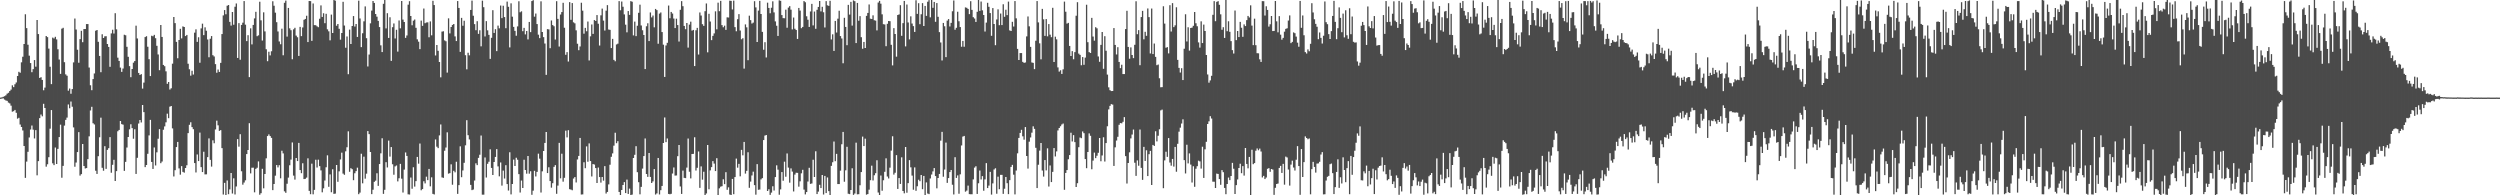 <?xml version="1.0" encoding="UTF-8"?>
<svg xmlns="http://www.w3.org/2000/svg" width="1920" height="150">
  <path d="M0 74.936h1v1.000H0zM1 74.734h1v1.000H1zM2 74.336h1v1.204H2zM3 73.874h1v2.621H3zM4 73.208h1v3.948H4zM5 71.935h1v5.548H5zM6 71.255h1v7.528H6zM7 69.923h1v9.485H7zM8 68.813h1v12.321H8zM9 65.540h1v20.208H9zM10 66.920h1v18.460H10zM11 64.691h1v19.734H11zM12 63.348h1v23.266H12zM13 58.367h1v32.774H13zM14 55.151h1v35.335H14zM15 55.845h1v39.783H15zM16 47.868h1v49.661H16zM17 43.595h1v56.578H17zM18 33.801h1v78.331H18zM19 10.947h1v125.669H19zM20 21.588h1v102.497H20zM21 34.341h1v82.229H21zM22 42.762h1v62.806H22zM23 48.413h1v51.044H23zM24 55.451h1v40.980H24zM25 53.103h1v46.489H25zM26 46.143h1v60.179H26zM27 51.205h1v48.746H27zM28 15.349h1v119.316H28zM29 26.184h1v97.556H29zM30 59.859h1v30.842H30zM31 59.276h1v28.666H31zM32 61.379h1v27.945H32zM33 69.344h1v10.359H33zM34 67.262h1v15.669H34zM35 27.651h1v100.362H35zM36 28.530h1v97.636H36zM37 37.315h1v83.427H37zM38 51.270h1v47.542H38zM39 64.597h1v19.924H39zM40 28.862h1v96.574H40zM41 29.544h1v97.260H41zM42 28.274h1v85.028H42zM43 30.260h1v95.670H43zM44 37.850h1v76.475H44zM45 45.715h1v59.558H45zM46 56.712h1v39.050H46zM47 22.034h1v114.468H47zM48 21.355h1v106.029H48zM49 47.752h1v48.727H49zM50 57.131h1v34.903H50zM51 58.152h1v32.156H51zM52 69.628h1v10.607H52zM53 67.980h1v15.145H53zM54 71.972h1v5.995H54zM55 68.397h1v13.591H55zM56 47.898h1v49.934H56zM57 14.216h1v113.834H57zM58 22.682h1v102.122H58zM59 38.189h1v78.602H59zM60 48.157h1v53.301H60zM61 30.029h1v104.823H61zM62 23.641h1v110.092H62zM63 32.391h1v78.178H63zM64 22.311h1v105.187H64zM65 22.284h1v107.075H65zM66 18.484h1v110.607H66zM67 18.489h1v103.701H67zM68 51.876h1v52.818H68zM69 65.467h1v19.355H69zM70 69.276h1v12.747H70zM71 60.718h1v33.960H71zM72 56.435h1v39.165H72zM73 23.589h1v107.510H73zM74 23.023h1v110.552H74zM75 32.114h1v87.855H75zM76 42.959h1v62.460H76zM77 55.431h1v34.937H77zM78 26.312h1v102.548H78zM79 29.182h1v101.930H79zM80 27.928h1v84.365H80zM81 27.784h1v101.898H81zM82 33.788h1v81.323H82zM83 36.051h1v77.764H83zM84 51.297h1v54.017H84zM85 25.635h1v107.018H85zM86 22.836h1v103.751H86zM87 25.756h1v96.951H87zM88 10.155h1v128.867H88zM89 22.543h1v108.890H89zM90 44.298h1v56.535H90zM91 46.802h1v52.994H91zM92 51.894h1v41.012H92zM93 55.179h1v40.169H93zM94 52.636h1v43.115H94zM95 26.651h1v104.592H95zM96 27.079h1v97.235H96zM97 35.960h1v77.347H97zM98 43.627h1v61.593H98zM99 50.800h1v48.510H99zM100 59.274h1v36.171H100zM101 52.988h1v45.427H101zM102 48.154h1v58.375H102zM103 46.893h1v52.403H103zM104 19.720h1v113.850H104zM105 29.526h1v91.655H105zM106 56.014h1v38.842H106zM107 57.589h1v34.575H107zM108 56.923h1v37.141H108zM109 68.049h1v12.616H109zM110 63.423h1v22.687H110zM111 28.455h1v99.913H111zM112 27.823h1v98.876H112zM113 35.875h1v82.243H113zM114 45.447h1v58.519H114zM115 58.401h1v33.680H115zM116 27.459h1v96.894H116zM117 27.859h1v101.900H117zM118 26.802h1v86.468H118zM119 29.352h1v97.714H119zM120 35.154h1v81.815H120zM121 41.837h1v64.722H121zM122 53.888h1v45.301H122zM123 19.221h1v106.127H123zM124 28.368h1v95.672H124zM125 49.857h1v49.762H125zM126 50.848h1v46.246H126zM127 54.808h1v39.167H127zM128 64.368h1v22.934H128zM129 62.961h1v27.803H129zM130 68.768h1v13.140H130zM131 67.793h1v13.593H131zM132 48.887h1v49.734H132zM133 13.039h1v122.488H133zM134 17.789h1v112.930H134zM135 32.176h1v80.776H135zM136 44.769h1v64.223H136zM137 30.730h1v98.602H137zM138 22.112h1v112.037H138zM139 29.466h1v98.100H139zM140 20.267h1v111.737H140zM141 20.721h1v111.881H141zM142 27.692h1v101.325H142zM143 26.809h1v100.126H143zM144 48.958h1v53.266H144zM145 53.174h1v42.655H145zM146 58.090h1v35.795H146zM147 54.325h1v43.328H147zM148 57.253h1v41.957H148zM149 25.081h1v100.169H149zM150 22.531h1v109.934H150zM151 32.142h1v86.498H151zM152 28.606h1v95.113H152zM153 48.205h1v53.637H153zM154 21.803h1v106.539H154zM155 18.196h1v113.928H155zM156 26.969h1v89.563H156zM157 21.009h1v112.932H157zM158 23.611h1v110.275H158zM159 30.327h1v90.366H159zM160 43.980h1v62.307H160zM161 29.757h1v93.001H161zM162 27.690h1v100.266H162zM163 42.400h1v65.395H163zM164 43.369h1v66.665H164zM165 49.276h1v50.153H165zM166 55.861h1v36.828H166zM167 53.396h1v42.847H167zM168 55.238h1v45.262H168zM169 48.292h1v51.648H169zM170 26.186h1v87.581H170zM171 11.803h1v137.579H171zM172 7.745h1v132.694H172zM173 10.936h1v139.064H173zM174 4.385h1v134.230H174zM175 3.845h1v145.276H175zM176 16.814h1v128.622H176zM177 19.666h1v113.177H177zM178 9.196h1v139.451H178zM179 18.972h1v118.006H179zM180 5.177h1v144.170H180zM181 2.680h1v140.524H181zM182 44.490h1v62.348H182zM183 17.743h1v94.875H183zM184 45.859h1v57.221H184zM185 19.144h1v112.390H185zM186 17.402h1v124.434H186zM187 0.826h1v139.338H187zM188 18.965h1v119.538H188zM189 31.604h1v86.715H189zM190 27.013h1v88.187H190zM191 59.251h1v35.367H191zM192 21.762h1v111.419H192zM193 34.092h1v94.711H193zM194 19.146h1v109.647H194zM195 14.140h1v133.585H195zM196 9.075h1v120.629H196zM197 27.793h1v101.019H197zM198 27.111h1v96.853H198zM199 1.355h1v148.224H199zM200 15.607h1v132.783H200zM201 31.116h1v98.508H201zM202 9.457h1v135.164H202zM203 24.106h1v109.529H203zM204 37.855h1v83.765H204zM205 47.010h1v57.482H205zM206 39.725h1v63.509H206zM207 42.570h1v61.918H207zM208 39.347h1v66.516H208zM209 0.991h1v145.047H209zM210 4.397h1v136.901H210zM211 9.741h1v125.180H211zM212 17.049h1v109.730H212zM213 24.145h1v104.399H213zM214 31.826h1v95.058H214zM215 34.000h1v102.941H215zM216 22.012h1v93.774H216zM217 42.442h1v75.358H217zM218 2.138h1v144.793H218zM219 0.478h1v147.604H219zM220 28.125h1v113.003H220zM221 6.111h1v130.281H221zM222 21.735h1v105.173H222zM223 23.172h1v99.414H223zM224 45.529h1v63.861H224zM225 22.520h1v112.337H225zM226 21.348h1v116.608H226zM227 27.319h1v94.026H227zM228 28.613h1v95.093H228zM229 42.947h1v66.800H229zM230 20.634h1v109.973H230zM231 27.729h1v105.265H231zM232 21.085h1v104.310H232zM233 15.211h1v122.312H233zM234 14.541h1v122.756H234zM235 12.074h1v124.319H235zM236 32.320h1v89.295H236zM237 0.748h1v145.830H237zM238 0.867h1v148.295H238zM239 31.366h1v94.354H239zM240 2.657h1v146.576H240zM241 19.320h1v126.485H241zM242 19.329h1v103.362H242zM243 20.231h1v108.428H243zM244 20.911h1v101.735H244zM245 14.383h1v113.207H245zM246 4.129h1v126.754H246zM247 13.003h1v134.724H247zM248 10.172h1v134.463H248zM249 17.818h1v120.829H249zM250 10.583h1v117.862H250zM251 22.549h1v96.766H251zM252 24.074h1v119.405H252zM253 30.968h1v102.983H253zM254 11.199h1v136.455H254zM255 25.333h1v104.685H255zM256 0.000h1v148.913H256zM257 0.520h1v148.144H257zM258 19.739h1v106.974H258zM259 18.436h1v121.197H259zM260 22.126h1v109.439H260zM261 30.453h1v91.991H261zM262 25.328h1v91.909H262zM263 1.405h1v131.929H263zM264 19.592h1v114.637H264zM265 36.674h1v79.531H265zM266 28.004h1v85.081H266zM267 56.964h1v43.914H267zM268 22.735h1v109.183H268zM269 33.810h1v95.347H269zM270 19.952h1v109.977H270zM271 12.360h1v126.033H271zM272 20.400h1v112.657H272zM273 18.425h1v113.010H273zM274 28.374h1v100.417H274zM275 0.517h1v148.624H275zM276 14.188h1v133.710H276zM277 36.177h1v81.898H277zM278 25.532h1v115.251H278zM279 16.360h1v103.982H279zM280 4.903h1v132.307H280zM281 29.324h1v104.038H281zM282 51.052h1v49.622H282zM283 41.865h1v61.167H283zM284 17.903h1v98.842H284zM285 8.121h1v140.989H285zM286 0.751h1v144.958H286zM287 2.241h1v137.381H287zM288 10.764h1v127.981H288zM289 12.804h1v120.277H289zM290 16.015h1v126.736H290zM291 20.803h1v105.175H291zM292 34.808h1v82.934H292zM293 40.011h1v66.162H293zM294 2.918h1v145.985H294zM295 0.000h1v145.772H295zM296 21.790h1v102.779H296zM297 10.153h1v118.437H297zM298 29.134h1v78.828H298zM299 13.282h1v106.969H299zM300 46.724h1v66.230H300zM301 20.897h1v105.283H301zM302 18.004h1v116.203H302zM303 29.530h1v98.251H303zM304 22.890h1v104.166H304zM305 39.631h1v99.703H305zM306 15.726h1v121.183H306zM307 21.780h1v104.074H307zM308 0.758h1v136.457H308zM309 15.054h1v132.825H309zM310 16.887h1v113.358H310zM311 29.070h1v88.029H311zM312 27.219h1v92.550H312zM313 3.580h1v145.654H313zM314 0.902h1v148.476H314zM315 12.280h1v124.074H315zM316 19.384h1v125.548H316zM317 15.850h1v112.607H317zM318 14.976h1v128.334H318zM319 21.368h1v117.743H319zM320 30.231h1v90.307H320zM321 31.989h1v93.694H321zM322 37.756h1v72.463H322zM323 15.836h1v130.266H323zM324 19.846h1v125.345H324zM325 6.555h1v132.641H325zM326 17.841h1v123.026H326zM327 17.228h1v118.448H327zM328 17.157h1v121.177H328zM329 28.631h1v101.085H329zM330 16.436h1v126.681H330zM331 27.155h1v109.039H331zM332 0.639h1v148.240H332zM333 3.875h1v145.489H333zM334 42.609h1v64.511H334zM335 34.584h1v78.073H335zM336 39.011h1v74.765H336zM337 47.617h1v56.384H337zM338 59.397h1v36.189H338zM339 24.275h1v111.948H339zM340 24.007h1v112.571H340zM341 31.027h1v84.726H341zM342 31.716h1v81.582H342zM343 55.737h1v45.880H343zM344 14.079h1v119.300H344zM345 25.658h1v107.331H345zM346 20.748h1v105.445H346zM347 19.151h1v122.722H347zM348 18.411h1v112.776H348zM349 27.976h1v104.392H349zM350 31.528h1v92.683H350zM351 0.822h1v148.080H351zM352 6.104h1v136.065H352zM353 39.812h1v72.593H353zM354 13.717h1v122.371H354zM355 19.741h1v111.154H355zM356 15.907h1v109.107H356zM357 42.387h1v69.242H357zM358 53.268h1v39.066H358zM359 40.505h1v63.342H359zM360 42.513h1v64.580H360zM361 7.649h1v134.351H361zM362 0.453h1v145.550H362zM363 12.062h1v133.479H363zM364 18.551h1v120.078H364zM365 23.213h1v102.248H365zM366 16.299h1v110.506H366zM367 25.994h1v95.246H367zM368 23.220h1v95.596H368zM369 35.593h1v68.505H369zM370 0.520h1v148.970H370zM371 5.509h1v144.019H371zM372 28.024h1v92.891H372zM373 16.246h1v120.078H373zM374 23.302h1v102.497H374zM375 26.756h1v97.462H375zM376 45.229h1v69.439H376zM377 29.008h1v99.961H377zM378 7.809h1v126.599H378zM379 25.278h1v99.144H379zM380 22.414h1v98.102H380zM381 39.269h1v75.280H381zM382 19.654h1v108.128H382zM383 21.771h1v113.662H383zM384 4.243h1v120.551H384zM385 13.907h1v128.613H385zM386 4.383h1v126.637H386zM387 13.087h1v124.017H387zM388 21.643h1v105.221H388zM389 1.206h1v140.165H389zM390 5.235h1v141.103H390zM391 36.413h1v80.506H391zM392 2.577h1v146.716H392zM393 12.804h1v128.494H393zM394 20.615h1v101.971H394zM395 23.698h1v103.811H395zM396 27.452h1v93.683H396zM397 20.272h1v102.410H397zM398 0.977h1v132.735H398zM399 9.416h1v138.428H399zM400 8.686h1v129.963H400zM401 23.975h1v120.405H401zM402 21.387h1v101.279H402zM403 26.402h1v104.182H403zM404 23.801h1v109.554H404zM405 30.260h1v89.533H405zM406 16.843h1v116.548H406zM407 24.667h1v106.876H407zM408 0.808h1v148.778H408zM409 0.156h1v146.297H409zM410 12.799h1v118.361H410zM411 10.396h1v125.143H411zM412 18.464h1v113.527H412zM413 26.626h1v91.387H413zM414 29.281h1v92.552H414zM415 1.005h1v146.848H415zM416 24.586h1v106.995H416zM417 28.521h1v87.459H417zM418 33.430h1v76.358H418zM419 57.477h1v43.893H419zM420 22.380h1v110.529H420zM421 22.572h1v105.892H421zM422 37.015h1v102.033H422zM423 15.706h1v128.412H423zM424 19.254h1v121.440H424zM425 20.174h1v108.000H425zM426 30.377h1v96.452H426zM427 0.916h1v147.899H427zM428 14.500h1v128.055H428zM429 35.726h1v74.012H429zM430 11.185h1v125.798H430zM431 9.281h1v108.761H431zM432 2.172h1v137.349H432zM433 21.279h1v115.262H433zM434 42.071h1v58.260H434zM435 40.038h1v65.495H435zM436 47.273h1v52.740H436zM437 1.630h1v143.676H437zM438 15.200h1v130.412H438zM439 2.357h1v143.772H439zM440 17.157h1v119.961H440zM441 17.908h1v118.082H441zM442 23.289h1v116.869H442zM443 33.598h1v88.851H443zM444 38.557h1v81.190H444zM445 35.692h1v70.222H445zM446 2.110h1v147.274H446zM447 8.176h1v141.108H447zM448 25.877h1v98.734H448zM449 21.398h1v107.780H449zM450 24.033h1v88.414H450zM451 16.534h1v107.693H451zM452 46.442h1v63.681H452zM453 27.919h1v95.793H453zM454 18.805h1v116.711H454zM455 25.987h1v100.016H455zM456 15.420h1v110.950H456zM457 16.102h1v112.953H457zM458 11.579h1v128.981H458zM459 18.237h1v110.446H459zM460 34.950h1v101.026H460zM461 11.783h1v128.453H461zM462 6.631h1v129.313H462zM463 15.820h1v122.930H463zM464 23.465h1v104.129H464zM465 8.201h1v140.453H465zM466 3.960h1v143.465H466zM467 22.664h1v118.936H467zM468 22.945h1v103.548H468zM469 36.907h1v83.509H469zM470 29.855h1v87.954H470zM471 45.971h1v65.876H471zM472 47.038h1v54.921H472zM473 34.124h1v75.875H473zM474 33.533h1v74.900H474zM475 0.851h1v146.564H475zM476 7.903h1v141.840H476zM477 1.181h1v144.724H477zM478 5.173h1v136.892H478zM479 11.041h1v128.856H479zM480 18.963h1v129.307H480zM481 24.827h1v113.090H481zM482 8.517h1v140.412H482zM483 11.421h1v133.413H483zM484 0.886h1v149.000H484zM485 1.348h1v148.128H485zM486 27.205h1v94.129H486zM487 16.589h1v102.293H487zM488 27.770h1v84.504H488zM489 19.762h1v112.486H489zM490 9.842h1v130.089H490zM491 3.568h1v145.686H491zM492 19.533h1v123.971H492zM493 23.261h1v106.239H493zM494 26.894h1v92.989H494zM495 53.036h1v53.287H495zM496 20.178h1v113.477H496zM497 17.873h1v117.947H497zM498 31.558h1v85.949H498zM499 9.570h1v126.326H499zM500 13.342h1v127.210H500zM501 11.911h1v127.402H501zM502 20.995h1v108.867H502zM503 6.841h1v142.577H503zM504 7.796h1v140.710H504zM505 33.593h1v87.725H505zM506 10.451h1v138.883H506zM507 9.583h1v136.505H507zM508 24.616h1v118.183H508zM509 34.328h1v75.482H509zM510 59.061h1v31.135H510zM511 34.902h1v74.237H511zM512 32.874h1v73.490H512zM513 4.269h1v144.692H513zM514 14.035h1v135.146H514zM515 9.158h1v139.703H515zM516 10.391h1v122.893H516zM517 14.227h1v114.388H517zM518 21.579h1v113.262H518zM519 14.358h1v120.378H519zM520 19.272h1v100.696H520zM521 31.906h1v79.464H521zM522 7.514h1v135.706H522zM523 0.893h1v148.059H523zM524 4.765h1v126.248H524zM525 19.908h1v116.713H525zM526 22.435h1v114.347H526zM527 17.681h1v111.016H527zM528 36.541h1v69.872H528zM529 18.917h1v112.992H529zM530 16.656h1v120.330H530zM531 23.518h1v94.747H531zM532 23.009h1v95.143H532zM533 50.734h1v54.688H533zM534 23.245h1v107.739H534zM535 21.398h1v107.475H535zM536 41.874h1v74.429H536zM537 9.590h1v134.667H537zM538 11.927h1v115.843H538zM539 18.576h1v119.389H539zM540 19.851h1v112.051H540zM541 8.617h1v141.367H541zM542 2.669h1v145.912H542zM543 40.182h1v71.167H543zM544 10.606h1v134.736H544zM545 16.539h1v114.303H545zM546 30.833h1v97.546H546zM547 27.553h1v96.182H547zM548 25.632h1v99.989H548zM549 8.691h1v122.698H549zM550 22.536h1v98.984H550zM551 2.065h1v147.890H551zM552 8.611h1v136.036H552zM553 0.641h1v142.744H553zM554 19.306h1v123.697H554zM555 20.945h1v116.720H555zM556 19.723h1v121.687H556zM557 22.913h1v109.350H557zM558 13.328h1v132.424H558zM559 13.488h1v130.364H559zM560 0.524h1v148.888H560zM561 0.661h1v149.339H561zM562 7.265h1v130.135H562zM563 0.449h1v148.711H563zM564 20.840h1v115.168H564zM565 23.987h1v97.800H565zM566 14.763h1v113.989H566zM567 10.876h1v114.971H567zM568 23.426h1v111.998H568zM569 30.151h1v84.930H569zM570 29.350h1v89.943H570zM571 52.670h1v56.322H571zM572 18.755h1v114.587H572zM573 20.975h1v110.240H573zM574 46.234h1v70.723H574zM575 12.035h1v132.186H575zM576 15.461h1v124.019H576zM577 18.100h1v116.667H577zM578 17.358h1v114.495H578zM579 0.909h1v141.268H579zM580 5.697h1v143.832H580zM581 32.279h1v93.797H581zM582 8.125h1v137.631H582zM583 0.675h1v144.875H583zM584 10.757h1v127.015H584zM585 24.477h1v112.328H585zM586 38.207h1v69.345H586zM587 32.414h1v71.726H587zM588 44.110h1v59.558H588zM589 2.062h1v144.607H589zM590 6.102h1v139.240H590zM591 10.194h1v139.474H591zM592 5.951h1v141.959H592zM593 1.009h1v142.055H593zM594 9.533h1v136.812H594zM595 16.454h1v119.556H595zM596 19.766h1v107.219H596zM597 27.576h1v102.722H597zM598 0.254h1v149.288H598zM599 0.602h1v144.850H599zM600 11.556h1v120.602H600zM601 13.948h1v124.873H601zM602 14.030h1v110.117H602zM603 7.450h1v128.270H603zM604 21.281h1v96.601H604zM605 5.830h1v122.886H605zM606 4.690h1v135.585H606zM607 7.404h1v121.922H607zM608 22.581h1v109.220H608zM609 13.456h1v133.614H609zM610 22.050h1v112.021H610zM611 23.019h1v109.634H611zM612 29.915h1v102.868H612zM613 6.093h1v137.267H613zM614 8.141h1v131.142H614zM615 21.666h1v111.472H615zM616 20.709h1v109.718H616zM617 0.833h1v144.788H617zM618 1.719h1v147.599H618zM619 12.479h1v135.040H619zM620 15.134h1v124.266H620zM621 20.670h1v108.206H621zM622 8.789h1v132.442H622zM623 2.948h1v137.949H623zM624 19.514h1v103.142H624zM625 8.858h1v127.095H625zM626 22.142h1v94.035H626zM627 7.503h1v141.524H627zM628 5.310h1v141.840H628zM629 0.762h1v141.169H629zM630 8.768h1v135.672H630zM631 5.235h1v129.167H631zM632 9.425h1v139.959H632zM633 21.071h1v114.049H633zM634 0.861h1v147.391H634zM635 4.095h1v132.181H635zM636 4.495h1v142.291H636zM637 0.600h1v149.178H637zM638 30.302h1v97.061H638zM639 26.390h1v98.242H639zM640 39.093h1v69.620H640zM641 16.056h1v107.754H641zM642 24.976h1v93.195H642zM643 14.330h1v127.015H643zM644 8.231h1v133.124H644zM645 27.711h1v103.365H645zM646 29.553h1v81.268H646zM647 48.576h1v52.751H647zM648 13.648h1v125.919H648zM649 20.695h1v110.117H649zM650 34.689h1v78.070H650zM651 3.717h1v145.077H651zM652 11.195h1v137.883H652zM653 1.449h1v144.456H653zM654 19.677h1v109.540H654zM655 0.325h1v149.323H655zM656 0.943h1v147.688H656zM657 33.089h1v76.466H657zM658 2.252h1v146.972H658zM659 15.923h1v133.221H659zM660 12.396h1v129.913H660zM661 28.594h1v103.564H661zM662 37.418h1v67.512H662zM663 32.190h1v79.998H663zM664 36.857h1v69.627H664zM665 12.167h1v137.338H665zM666 9.940h1v139.126H666zM667 3.417h1v142.234H667zM668 14.333h1v124.035H668zM669 14.580h1v112.653H669zM670 11.753h1v126.853H670zM671 15.557h1v119.030H671zM672 15.825h1v117.194H672zM673 23.367h1v99.739H673zM674 1.932h1v145.958H674zM675 0.645h1v149.355H675zM676 2.834h1v131.987H676zM677 11.016h1v135.489H677zM678 18.583h1v119.863H678zM679 18.768h1v113.175H679zM680 35.504h1v86.079H680zM681 18.265h1v117.331H681zM682 16.141h1v120.902H682zM683 16.303h1v112.449H683zM684 34.387h1v81.289H684zM685 50.235h1v54.431H685zM686 21.618h1v112.456H686zM687 26.125h1v106.549H687zM688 43.545h1v75.585H688zM689 11.538h1v133.584H689zM690 11.069h1v125.695H690zM691 3.976h1v137.308H691zM692 27.505h1v93.317H692zM693 17.784h1v128.915H693zM694 0.696h1v147.766H694zM695 35.625h1v77.249H695zM696 3.458h1v144.573H696zM697 17.233h1v123.429H697zM698 30.281h1v92.721H698zM699 12.554h1v115.971H699zM700 18.070h1v116.809H700zM701 20.052h1v125.679H701zM702 24.504h1v104.035H702zM703 0.208h1v146.303H703zM704 10.643h1v132.396H704zM705 2.447h1v135.605H705zM706 18.569h1v120.614H706zM707 10.975h1v123.431H707zM708 2.412h1v142.911H708zM709 19.972h1v115.125H709zM710 4.573h1v145.427H710zM711 12.167h1v127.933H711zM712 1.318h1v147.320H712zM713 0.121h1v148.977H713zM714 13.332h1v123.715H714zM715 0.016h1v134.003H715zM716 5.974h1v125.646H716zM717 1.506h1v127.585H717zM718 16.745h1v118.471H718zM719 2.371h1v142.275H719zM720 12.920h1v123.797H720zM721 24.660h1v108.938H721zM722 32.604h1v75.418H722zM723 46.436h1v54.855H723zM724 17.617h1v118.114H724zM725 20.155h1v110.055H725zM726 43.893h1v65.624H726zM727 15.841h1v124.592H727zM728 14.626h1v122.149H728zM729 20.322h1v111.817H729zM730 17.564h1v113.014H730zM731 8.675h1v133.193H731zM732 0.355h1v149.020H732zM733 22.842h1v97.874H733zM734 21.366h1v115.281H734zM735 8.990h1v125.733H735zM736 16.354h1v132.440H736zM737 20.812h1v113.081H737zM738 35.902h1v75.807H738zM739 31.432h1v73.456H739zM740 35.909h1v68.473H740zM741 5.683h1v141.495H741zM742 6.006h1v140.357H742zM743 6.848h1v135.683H743zM744 10.858h1v138.261H744zM745 0.929h1v148.260H745zM746 7.565h1v141.650H746zM747 13.193h1v124.607H747zM748 14.216h1v114.486H748zM749 16.834h1v110.842H749zM750 9.073h1v139.883H750zM751 0.000h1v140.739H751zM752 8.366h1v122.584H752zM753 1.183h1v136.631H753zM754 7.942h1v127.310H754zM755 11.531h1v134.935H755zM756 24.218h1v113.564H756zM757 17.377h1v107.931H757zM758 2.156h1v142.268H758zM759 5.235h1v137.313H759zM760 10.052h1v121.934H760zM761 27.514h1v121.930H761zM762 6.214h1v134.639H762zM763 18.427h1v111.710H763zM764 34.698h1v94.550H764zM765 14.953h1v133.848H765zM766 7.191h1v128.508H766zM767 19.375h1v125.924H767zM768 10.400h1v123.912H768zM769 19.233h1v115.058H769zM770 3.264h1v145.640H770zM771 12.920h1v132.010H771zM772 7.478h1v128.437H772zM773 11.623h1v129.050H773zM774 1.227h1v147.862H774zM775 23.328h1v115.008H775zM776 23.806h1v104.385H776zM777 16.731h1v109.885H777zM778 20.380h1v113.784H778zM779 0.826h1v148.469H779zM780 14.060h1v116.885H780zM781 37.509h1v80.227H781zM782 46.090h1v59.856H782zM783 40.732h1v61.373H783zM784 40.732h1v58.963H784zM785 47.495h1v57.201H785zM786 48.264h1v58.977H786zM787 47.969h1v49.593H787zM788 27.974h1v91.817H788zM789 12.666h1v116.798H789zM790 20.224h1v88.597H790zM791 36.019h1v69.572H791zM792 47.953h1v53.937H792zM793 48.273h1v48.734H793zM794 53.119h1v45.857H794zM795 31.279h1v82.238H795zM796 0.822h1v143.589H796zM797 17.212h1v109.322H797zM798 33.282h1v82.360H798zM799 45.568h1v64.248H799zM800 6.834h1v124.117H800zM801 14.832h1v120.801H801zM802 27.571h1v95.372H802zM803 14.621h1v116.246H803zM804 27.903h1v86.022H804zM805 18.482h1v124.788H805zM806 26.621h1v100.465H806zM807 28.594h1v111.239H807zM808 5.976h1v126.008H808zM809 47.610h1v66.127H809zM810 28.157h1v92.021H810zM811 30.226h1v86.059H811zM812 51.752h1v48.464H812zM813 55.003h1v43.291H813zM814 53.963h1v43.001H814zM815 56.797h1v38.803H815zM816 53.231h1v41.625H816zM817 1.234h1v144.511H817zM818 9.029h1v123.763H818zM819 18.107h1v112.502H819zM820 17.585h1v104.717H820zM821 35.271h1v83.795H821zM822 42.991h1v58.965H822zM823 39.290h1v69.375H823zM824 45.531h1v58.231H824zM825 40.018h1v69.151H825zM826 12.078h1v131.563H826zM827 1.671h1v139.007H827zM828 41.162h1v71.888H828zM829 42.146h1v63.468H829zM830 50.100h1v56.022H830zM831 43.835h1v57.114H831zM832 49.789h1v52.513H832zM833 44.231h1v77.947H833zM834 3.614h1v125.585H834zM835 32.396h1v84.351H835zM836 40.034h1v62.435H836zM837 40.686h1v63.596H837zM838 13.731h1v116.244H838zM839 28.045h1v95.287H839zM840 31.210h1v85.994H840zM841 20.881h1v100.558H841zM842 21.778h1v97.830H842zM843 43.389h1v73.944H843zM844 47.438h1v58.560H844zM845 34.465h1v89.378H845zM846 24.552h1v94.861H846zM847 52.831h1v52.609H847zM848 27.798h1v96.269H848zM849 38.979h1v70.895H849zM850 57.296h1v39.659H850zM851 67.067h1v16.944H851zM852 69.276h1v12.023H852zM853 69.946h1v10.027H853zM854 69.896h1v10.417H854zM855 21.540h1v105.875H855zM856 34.518h1v78.647H856zM857 41.810h1v66.111H857zM858 36.250h1v68.789H858zM859 47.575h1v48.274H859zM860 52.329h1v42.206H860zM861 49.699h1v45.024H861zM862 56.886h1v36.638H862zM863 56.863h1v33.104H863zM864 22.309h1v97.617H864zM865 8.320h1v132.630H865zM866 36.035h1v89.133H866zM867 45.085h1v71.909H867zM868 36.415h1v69.874H868zM869 42.254h1v61.046H869zM870 44.641h1v54.836H870zM871 34.403h1v90.593H871zM872 0.996h1v134.090H872zM873 26.273h1v96.921H873zM874 23.151h1v104.118H874zM875 50.070h1v49.414H875zM876 13.108h1v115.830H876zM877 8.370h1v129.789H877zM878 30.217h1v82.577H878zM879 24.417h1v99.174H879zM880 27.491h1v87.935H880zM881 6.491h1v128.704H881zM882 13.158h1v105.289H882zM883 41.057h1v74.809H883zM884 6.539h1v135.557H884zM885 41.503h1v69.801H885zM886 33.433h1v78.638H886zM887 43.673h1v57.153H887zM888 50.061h1v58.542H888zM889 49.564h1v54.692H889zM890 60.111h1v39.162H890zM891 67.012h1v17.764H891zM892 66.904h1v17.253H892zM893 4.790h1v139.744H893zM894 18.105h1v105.077H894zM895 36.635h1v79.881H895zM896 36.221h1v84.248H896zM897 41.018h1v64.999H897zM898 3.969h1v120.831H898zM899 24.209h1v103.017H899zM900 2.401h1v119.659H900zM901 20.863h1v107.102H901zM902 19.471h1v93.355H902zM903 5.566h1v126.303H903zM904 45.953h1v64.466H904zM905 52.098h1v49.036H905zM906 55.705h1v42.348H906zM907 52.359h1v42.506H907zM908 61.505h1v30.149H908zM909 37.411h1v85.551H909zM910 10.954h1v122.280H910zM911 31.851h1v79.309H911zM912 20.918h1v104.550H912zM913 38.864h1v78.938H913zM914 21.517h1v104.907H914zM915 21.204h1v118.984H915zM916 19.798h1v107.894H916zM917 9.210h1v134.241H917zM918 17.892h1v111.719H918zM919 20.181h1v107.468H919zM920 32.568h1v90.831H920zM921 36.534h1v87.430H921zM922 16.402h1v113.081H922zM923 33.087h1v79.611H923zM924 18.915h1v117.746H924zM925 23.813h1v90.860H925zM926 42.265h1v66.638H926zM927 57.200h1v38.036H927zM928 63.506h1v29.677H928zM929 61.766h1v27.462H929zM930 58.191h1v32.866H930zM931 11.373h1v128.155H931zM932 0.845h1v138.704H932zM933 16.283h1v128.096H933zM934 1.444h1v131.883H934zM935 0.847h1v132.760H935zM936 3.696h1v133.841H936zM937 10.982h1v130.959H937zM938 22.822h1v107.855H938zM939 20.872h1v111.376H939zM940 29.144h1v115.203H940zM941 0.000h1v149.128H941zM942 23.959h1v117.373H942zM943 16.344h1v119.991H943zM944 24.431h1v113.903H944zM945 31.570h1v103.578H945zM946 38.486h1v86.583H946zM947 41.100h1v88.490H947zM948 8.107h1v140.888H948zM949 30.798h1v111.360H949zM950 23.833h1v113.976H950zM951 28.477h1v100.570H951zM952 16.775h1v108.956H952zM953 21.291h1v111.740H953zM954 28.269h1v99.323H954zM955 18.745h1v116.114H955zM956 20.004h1v93.660H956zM957 15.452h1v110.467H957zM958 12.236h1v117.040H958zM959 13.396h1v107.132H959zM960 4.086h1v145.880H960zM961 19.675h1v95.324H961zM962 34.655h1v91.463H962zM963 14.314h1v110.902H963zM964 34.712h1v81.030H964zM965 40.837h1v73.179H965zM966 40.936h1v74.486H966zM967 45.586h1v68.535H967zM968 47.582h1v68.783H968zM969 0.879h1v135.420H969zM970 0.897h1v134.179H970zM971 11.945h1v125.583H971zM972 4.818h1v131.529H972zM973 7.642h1v121.977H973zM974 20.451h1v108.675H974zM975 18.633h1v113.296H975zM976 12.277h1v117.505H976zM977 23.877h1v106.358H977zM978 23.779h1v125.892H978zM979 0.762h1v143.490H979zM980 16.358h1v124.969H980zM981 24.854h1v116.118H981zM982 12.394h1v116.571H982zM983 26.608h1v100.755H983zM984 30.482h1v102.349H984zM985 29.057h1v96.793H985zM986 24.310h1v117.521H986zM987 22.163h1v98.128H987zM988 21.714h1v99.240H988zM989 15.765h1v114.429H989zM990 11.806h1v130.753H990zM991 33.101h1v93.335H991zM992 32.135h1v91.250H992zM993 24.866h1v103.806H993zM994 25.475h1v105.470H994zM995 28.118h1v94.543H995zM996 32.776h1v79.437H996zM997 35.891h1v91.650H997zM998 0.730h1v148.897H998zM999 21.339h1v93.161H999zM1000 11.854h1v124.070H1000zM1001 27.061h1v97.459H1001zM1002 40.020h1v64.738H1002zM1003 41.091h1v64.873H1003zM1004 37.933h1v69.027H1004zM1005 39.356h1v66.999H1005zM1006 33.639h1v115.588H1006zM1007 2.456h1v127.436H1007zM1008 9.583h1v114.754H1008zM1009 14.816h1v113.390H1009zM1010 18.347h1v114.202H1010zM1011 20.551h1v105.109H1011zM1012 30.080h1v95.432H1012zM1013 24.918h1v99.341H1013zM1014 29.066h1v89.606H1014zM1015 33.437h1v83.408H1015zM1016 27.452h1v121.866H1016zM1017 1.144h1v148.054H1017zM1018 17.045h1v121.611H1018zM1019 18.585h1v117.185H1019zM1020 26.191h1v108.895H1020zM1021 29.977h1v96.107H1021zM1022 23.888h1v101.680H1022zM1023 12.245h1v120.746H1023zM1024 0.677h1v148.361H1024zM1025 16.809h1v126.931H1025zM1026 30.093h1v101.973H1026zM1027 21.668h1v100.696H1027zM1028 5.665h1v138.595H1028zM1029 13.705h1v122.435H1029zM1030 24.747h1v116.155H1030zM1031 10.455h1v110.364H1031zM1032 28.734h1v101.824H1032zM1033 7.864h1v132.058H1033zM1034 27.100h1v102.044H1034zM1035 29.778h1v93.992H1035zM1036 6.356h1v142.809H1036zM1037 26.262h1v93.513H1037zM1038 12.678h1v121.559H1038zM1039 32.080h1v88.542H1039zM1040 32.696h1v83.081H1040zM1041 32.574h1v77.063H1041zM1042 47.209h1v55.260H1042zM1043 50.423h1v53.813H1043zM1044 48.122h1v48.947H1044zM1045 19.775h1v118.689H1045zM1046 16.850h1v121.756H1046zM1047 19.308h1v112.277H1047zM1048 23.799h1v109.316H1048zM1049 34.502h1v92.658H1049zM1050 4.969h1v138.093H1050zM1051 20.203h1v111.055H1051zM1052 21.510h1v120.149H1052zM1053 16.246h1v120.563H1053zM1054 21.794h1v107.791H1054zM1055 12.314h1v136.725H1055zM1056 28.814h1v101.937H1056zM1057 35.037h1v102.809H1057zM1058 34.678h1v94.111H1058zM1059 34.598h1v92.873H1059zM1060 41.407h1v85.782H1060zM1061 42.801h1v78.055H1061zM1062 11.579h1v120.107H1062zM1063 25.990h1v100.755H1063zM1064 0.819h1v132.989H1064zM1065 16.967h1v121.531H1065zM1066 5.019h1v132.543H1066zM1067 16.738h1v113.637H1067zM1068 19.638h1v115.397H1068zM1069 10.538h1v130.803H1069zM1070 1.021h1v138.343H1070zM1071 15.848h1v128.409H1071zM1072 16.972h1v117.736H1072zM1073 21.380h1v115.219H1073zM1074 0.739h1v148.860H1074zM1075 18.414h1v124.566H1075zM1076 1.916h1v145.104H1076zM1077 14.607h1v114.303H1077zM1078 29.343h1v95.960H1078zM1079 38.461h1v90.962H1079zM1080 33.403h1v94.502H1080zM1081 34.538h1v96.533H1081zM1082 36.610h1v90.071H1082zM1083 0.854h1v147.826H1083zM1084 3.145h1v139.812H1084zM1085 9.760h1v128.668H1085zM1086 6.631h1v126.262H1086zM1087 6.306h1v129.890H1087zM1088 9.421h1v132.989H1088zM1089 17.940h1v121.442H1089zM1090 17.171h1v125.738H1090zM1091 21.611h1v117.947H1091zM1092 21.435h1v116.487H1092zM1093 0.314h1v149.219H1093zM1094 25.793h1v114.521H1094zM1095 15.955h1v124.868H1095zM1096 14.754h1v133.752H1096zM1097 16.740h1v118.640H1097zM1098 30.478h1v103.850H1098zM1099 18.349h1v114.514H1099zM1100 1.316h1v147.153H1100zM1101 6.651h1v140.643H1101zM1102 11.879h1v137.192H1102zM1103 32.835h1v88.810H1103zM1104 9.727h1v131.822H1104zM1105 4.669h1v138.119H1105zM1106 23.257h1v110.865H1106zM1107 13.268h1v124.445H1107zM1108 24.332h1v93.053H1108zM1109 8.837h1v131.735H1109zM1110 8.405h1v128.581H1110zM1111 13.987h1v115.836H1111zM1112 2.481h1v133.628H1112zM1113 26.740h1v90.877H1113zM1114 10.668h1v133.246H1114zM1115 26.944h1v99.789H1115zM1116 41.741h1v78.661H1116zM1117 34.751h1v81.447H1117zM1118 37.228h1v78.572H1118zM1119 42.068h1v71.222H1119zM1120 44.300h1v76.240H1120zM1121 2.135h1v135.811H1121zM1122 6.189h1v134.701H1122zM1123 0.840h1v144.997H1123zM1124 8.350h1v120.057H1124zM1125 11.852h1v124.619H1125zM1126 14.664h1v134.502H1126zM1127 9.318h1v133.456H1127zM1128 17.814h1v127.421H1128zM1129 12.891h1v130.032H1129zM1130 18.027h1v118.888H1130zM1131 0.378h1v144.154H1131zM1132 6.159h1v142.845H1132zM1133 12.728h1v132.674H1133zM1134 10.396h1v124.186H1134zM1135 18.864h1v113.516H1135zM1136 26.360h1v104.823H1136zM1137 25.699h1v103.516H1137zM1138 1.673h1v147.617H1138zM1139 21.259h1v100.027H1139zM1140 15.097h1v113.948H1140zM1141 17.400h1v126.686H1141zM1142 4.651h1v129.155H1142zM1143 13.735h1v116.519H1143zM1144 26.955h1v100.703H1144zM1145 13.200h1v121.838H1145zM1146 23.058h1v97.411H1146zM1147 19.109h1v106.596H1147zM1148 27.090h1v94.038H1148zM1149 36.202h1v85.335H1149zM1150 0.000h1v146.608H1150zM1151 30.075h1v96.185H1151zM1152 17.658h1v126.377H1152zM1153 14.518h1v101.368H1153zM1154 41.627h1v66.097H1154zM1155 37.633h1v71.309H1155zM1156 38.466h1v71.490H1156zM1157 37.644h1v76.729H1157zM1158 36.736h1v80.952H1158zM1159 1.495h1v141.733H1159zM1160 6.102h1v131.717H1160zM1161 12.037h1v130.238H1161zM1162 17.967h1v117.485H1162zM1163 30.743h1v111.779H1163zM1164 25.127h1v116.160H1164zM1165 34.051h1v101.293H1165zM1166 27.020h1v117.920H1166zM1167 35.786h1v104.111H1167zM1168 24.806h1v107.267H1168zM1169 0.494h1v149.064H1169zM1170 7.022h1v142.184H1170zM1171 10.854h1v135.587H1171zM1172 8.663h1v140.481H1172zM1173 15.340h1v128.098H1173zM1174 27.072h1v105.830H1174zM1175 19.125h1v111.293H1175zM1176 0.746h1v146.567H1176zM1177 9.972h1v136.599H1177zM1178 15.488h1v128.590H1178zM1179 19.565h1v111.009H1179zM1180 6.113h1v123.470H1180zM1181 6.631h1v142.296H1181zM1182 20.373h1v114.081H1182zM1183 7.832h1v135.280H1183zM1184 20.785h1v98.908H1184zM1185 10.405h1v135.100H1185zM1186 9.840h1v137.418H1186zM1187 15.074h1v108.956H1187zM1188 9.109h1v133.761H1188zM1189 24.776h1v91.641H1189zM1190 10.705h1v113.982H1190zM1191 14.344h1v105.179H1191zM1192 17.354h1v95.724H1192zM1193 30.803h1v76.583H1193zM1194 36.365h1v64.381H1194zM1195 39.150h1v63.300H1195zM1196 31.881h1v84.239H1196zM1197 0.833h1v146.109H1197zM1198 5.834h1v143.390H1198zM1199 2.351h1v141.858H1199zM1200 13.811h1v132.298H1200zM1201 16.267h1v116.896H1201zM1202 0.911h1v148.036H1202zM1203 17.216h1v122.930H1203zM1204 0.728h1v137.191H1204zM1205 23.859h1v110.495H1205zM1206 13.726h1v128.142H1206zM1207 9.483h1v139.458H1207zM1208 9.338h1v137.707H1208zM1209 19.508h1v123.646H1209zM1210 21.801h1v119.714H1210zM1211 31.528h1v117.382H1211zM1212 36.433h1v101.200H1212zM1213 33.941h1v99.957H1213zM1214 2.660h1v143.793H1214zM1215 26.523h1v104.505H1215zM1216 0.799h1v148.363H1216zM1217 0.858h1v146.164H1217zM1218 4.053h1v139.476H1218zM1219 0.877h1v145.106H1219zM1220 11.735h1v129.279H1220zM1221 0.714h1v146.532H1221zM1222 1.943h1v147.404H1222zM1223 0.936h1v136.631H1223zM1224 20.105h1v116.906H1224zM1225 23.504h1v120.785H1225zM1226 0.336h1v149.098H1226zM1227 10.982h1v138.320H1227zM1228 2.083h1v141.714H1228zM1229 18.695h1v118.279H1229zM1230 23.515h1v107.251H1230zM1231 21.638h1v117.162H1231zM1232 34.007h1v99.906H1232zM1233 29.894h1v105.500H1233zM1234 26.001h1v102.799H1234zM1235 29.741h1v101.371H1235zM1236 35.339h1v82.332H1236zM1237 32.993h1v90.366H1237zM1238 30.807h1v94.129H1238zM1239 31.954h1v90.316H1239zM1240 32.334h1v83.319H1240zM1241 31.881h1v77.038H1241zM1242 27.223h1v84.937H1242zM1243 35.868h1v70.481H1243zM1244 30.141h1v74.845H1244zM1245 25.426h1v82.813H1245zM1246 30.723h1v81.712H1246zM1247 32.501h1v70.487H1247zM1248 33.035h1v73.834H1248zM1249 33.231h1v72.360H1249zM1250 34.074h1v80.787H1250zM1251 36.440h1v65.189H1251zM1252 39.649h1v66.372H1252zM1253 38.091h1v71.410H1253zM1254 41.814h1v62.895H1254zM1255 43.726h1v65.557H1255zM1256 42.842h1v57.658H1256zM1257 40.299h1v62.895H1257zM1258 46.447h1v58.109H1258zM1259 51.789h1v44.086H1259zM1260 51.370h1v44.195H1260zM1261 54.085h1v43.095H1261zM1262 51.679h1v49.128H1262zM1263 50.338h1v46.674H1263zM1264 41.281h1v66.297H1264zM1265 41.741h1v66.281H1265zM1266 48.601h1v56.993H1266zM1267 41.144h1v69.927H1267zM1268 42.529h1v66.029H1268zM1269 32.568h1v88.148H1269zM1270 45.314h1v75.274H1270zM1271 41.171h1v84.660H1271zM1272 33.792h1v93.456H1272zM1273 22.176h1v118.499H1273zM1274 34.454h1v86.816H1274zM1275 40.643h1v67.166H1275zM1276 36.642h1v74.108H1276zM1277 41.265h1v71.815H1277zM1278 38.837h1v66.493H1278zM1279 45.479h1v60.204H1279zM1280 47.072h1v56.402H1280zM1281 37.381h1v69.167H1281zM1282 42.474h1v59.732H1282zM1283 39.008h1v65.390H1283zM1284 58.019h1v38.959H1284zM1285 58.019h1v32.048H1285zM1286 55.698h1v38.572H1286zM1287 59.447h1v29.904H1287zM1288 58.537h1v30.291H1288zM1289 59.573h1v29.984H1289zM1290 65.799h1v20.797H1290zM1291 59.720h1v31.483H1291zM1292 61.407h1v23.994H1292zM1293 58.942h1v31.341H1293zM1294 62.757h1v25.381H1294zM1295 60.008h1v26.562H1295zM1296 59.150h1v33.209H1296zM1297 59.244h1v30.705H1297zM1298 62.022h1v23.731H1298zM1299 65.662h1v17.057H1299zM1300 62.265h1v22.424H1300zM1301 61.885h1v22.673H1301zM1302 40.629h1v61.808H1302zM1303 49.365h1v46.072H1303zM1304 53.206h1v44.159H1304zM1305 51.981h1v46.397H1305zM1306 63.675h1v23.717H1306zM1307 59.711h1v32.889H1307zM1308 56.502h1v34.745H1308zM1309 66.449h1v17.082H1309zM1310 67.953h1v16.674H1310zM1311 44.032h1v61.913H1311zM1312 58.356h1v33.983H1312zM1313 55.907h1v41.032H1313zM1314 57.676h1v34.884H1314zM1315 52.089h1v40.918H1315zM1316 56.804h1v34.747H1316zM1317 53.748h1v39.485H1317zM1318 55.586h1v39.464H1318zM1319 59.560h1v32.623H1319zM1320 54.142h1v39.528H1320zM1321 56.827h1v32.472H1321zM1322 56.273h1v38.645H1322zM1323 69.981h1v10.938H1323zM1324 60.146h1v22.801H1324zM1325 56.575h1v33.932H1325zM1326 47.983h1v53.381H1326zM1327 59.422h1v35.237H1327zM1328 63.574h1v22.030H1328zM1329 63.959h1v21.321H1329zM1330 66.307h1v19.895H1330zM1331 63.249h1v23.040H1331zM1332 60.818h1v25.724H1332zM1333 61.748h1v24.573H1333zM1334 61.201h1v25.308H1334zM1335 61.558h1v28.144H1335zM1336 50.745h1v42.486H1336zM1337 59.534h1v33.008H1337zM1338 61.951h1v27.704H1338zM1339 59.148h1v28.803H1339zM1340 26.527h1v97.970H1340zM1341 35.696h1v83.948H1341zM1342 33.856h1v75.129H1342zM1343 35.921h1v73.117H1343zM1344 47.031h1v65.162H1344zM1345 40.883h1v71.060H1345zM1346 49.557h1v56.283H1346zM1347 45.875h1v54.905H1347zM1348 45.330h1v58.450H1348zM1349 5.184h1v133.316H1349zM1350 15.598h1v118.260H1350zM1351 19.590h1v107.281H1351zM1352 31.348h1v81.307H1352zM1353 40.102h1v77.411H1353zM1354 42.323h1v59.160H1354zM1355 35.964h1v70.098H1355zM1356 35.600h1v75.198H1356zM1357 35.639h1v79.458H1357zM1358 37.429h1v72.630H1358zM1359 45.847h1v59.883H1359zM1360 46.060h1v52.978H1360zM1361 47.974h1v52.264H1361zM1362 40.098h1v64.633H1362zM1363 49.461h1v50.465H1363zM1364 42.819h1v66.732H1364zM1365 52.018h1v57.059H1365zM1366 27.658h1v95.958H1366zM1367 26.340h1v93.573H1367zM1368 40.352h1v64.156H1368zM1369 53.961h1v43.882H1369zM1370 51.789h1v50.540H1370zM1371 22.909h1v98.237H1371zM1372 47.575h1v62.877H1372zM1373 27.516h1v85.031H1373zM1374 38.770h1v70.245H1374zM1375 46.706h1v56.514H1375zM1376 50.242h1v50.760H1376zM1377 53.911h1v39.341H1377zM1378 41.659h1v88.217H1378zM1379 49.434h1v47.569H1379zM1380 52.171h1v49.165H1380zM1381 52.219h1v45.475H1381zM1382 61.057h1v25.624H1382zM1383 62.654h1v25.525H1383zM1384 52.924h1v38.872H1384zM1385 66.714h1v15.040H1385zM1386 64.652h1v19.886H1386zM1387 24.397h1v101.181H1387zM1388 31.412h1v82.822H1388zM1389 37.319h1v70.668H1389zM1390 42.503h1v60.799H1390zM1391 47.882h1v49.595H1391zM1392 30.709h1v82.490H1392zM1393 35.557h1v74.839H1393zM1394 24.513h1v86.505H1394zM1395 37.003h1v78.256H1395zM1396 43.254h1v63.731H1396zM1397 46.472h1v66.805H1397zM1398 42.217h1v65.974H1398zM1399 65.293h1v19.057H1399zM1400 63.744h1v26.127H1400zM1401 55.758h1v37.915H1401zM1402 60.265h1v35.960H1402zM1403 60.599h1v30.929H1403zM1404 44.758h1v66.768H1404zM1405 39.155h1v67.858H1405zM1406 24.770h1v111.948H1406zM1407 11.105h1v125.811H1407zM1408 8.434h1v141.055H1408zM1409 13.925h1v114.758H1409zM1410 43.192h1v74.299H1410zM1411 49.807h1v48.883H1411zM1412 55.884h1v36.780H1412zM1413 0.000h1v150.000H1413zM1414 27.093h1v99.064H1414zM1415 40.132h1v69.027H1415zM1416 41.608h1v69.110H1416zM1417 51.146h1v44.850H1417zM1418 4.852h1v134.669H1418zM1419 32.634h1v88.274H1419zM1420 26.784h1v96.001H1420zM1421 23.470h1v102.168H1421zM1422 41.242h1v62.101H1422zM1423 25.784h1v105.729H1423zM1424 36.747h1v84.841H1424zM1425 3.925h1v138.430H1425zM1426 0.664h1v147.803H1426zM1427 11.115h1v137.746H1427zM1428 5.118h1v136.885H1428zM1429 0.341h1v141.499H1429zM1430 11.797h1v128.824H1430zM1431 21.993h1v117.338H1431zM1432 16.093h1v117.061H1432zM1433 7.352h1v138.105H1433zM1434 3.040h1v141.028H1434zM1435 0.810h1v147.436H1435zM1436 16.129h1v119.508H1436zM1437 22.813h1v102.845H1437zM1438 30.757h1v92.525H1438zM1439 39.750h1v75.056H1439zM1440 8.082h1v138.709H1440zM1441 12.566h1v119.160H1441zM1442 8.695h1v132.630H1442zM1443 25.188h1v116.052H1443zM1444 33.511h1v85.086H1444zM1445 40.237h1v76.237H1445zM1446 34.115h1v79.966H1446zM1447 18.313h1v116.185H1447zM1448 32.311h1v91.518H1448zM1449 11.380h1v114.486H1449zM1450 4.278h1v136.493H1450zM1451 12.840h1v123.216H1451zM1452 13.206h1v122.621H1452zM1453 29.031h1v86.242H1453zM1454 0.657h1v148.602H1454zM1455 23.314h1v97.997H1455zM1456 13.852h1v133.697H1456zM1457 1.893h1v142.959H1457zM1458 16.688h1v108.821H1458zM1459 37.933h1v72.330H1459zM1460 57.346h1v43.021H1460zM1461 33.392h1v76.793H1461zM1462 36.040h1v71.611H1462zM1463 16.376h1v132.644H1463zM1464 2.257h1v146.530H1464zM1465 11.865h1v130.396H1465zM1466 13.499h1v122.531H1466zM1467 22.964h1v106.807H1467zM1468 15.864h1v121.705H1468zM1469 21.849h1v102.733H1469zM1470 20.412h1v107.134H1470zM1471 27.786h1v84.513H1471zM1472 59.491h1v30.277H1472zM1473 0.847h1v149.153H1473zM1474 5.186h1v130.400H1474zM1475 18.375h1v126.066H1475zM1476 19.141h1v113.488H1476zM1477 29.796h1v91.284H1477zM1478 27.335h1v86.086H1478zM1479 59.333h1v30.167H1479zM1480 19.537h1v111.492H1480zM1481 29.642h1v97.345H1481zM1482 35.550h1v91.509H1482zM1483 40.199h1v70.156H1483zM1484 40.512h1v78.251H1484zM1485 22.943h1v109.741H1485zM1486 41.203h1v78.963H1486zM1487 16.768h1v122.266H1487zM1488 16.461h1v128.421H1488zM1489 16.908h1v117.913H1489zM1490 24.545h1v102.685H1490zM1491 37.868h1v72.483H1491zM1492 7.464h1v141.914H1492zM1493 34.634h1v78.162H1493zM1494 9.064h1v138.608H1494zM1495 25.056h1v111.250H1495zM1496 21.620h1v97.622H1496zM1497 34.630h1v87.430H1497zM1498 35.371h1v83.820H1498zM1499 23.227h1v97.455H1499zM1500 26.850h1v89.226H1500zM1501 6.972h1v142.113H1501zM1502 17.677h1v122.451H1502zM1503 8.372h1v137.308H1503zM1504 11.904h1v133.809H1504zM1505 9.865h1v125.914H1505zM1506 1.707h1v138.308H1506zM1507 15.152h1v126.409H1507zM1508 7.043h1v139.620H1508zM1509 0.787h1v139.066H1509zM1510 12.328h1v118.517H1510zM1511 0.845h1v148.354H1511zM1512 0.330h1v148.073H1512zM1513 10.080h1v138.744H1513zM1514 13.802h1v125.306H1514zM1515 14.106h1v119.162H1515zM1516 17.221h1v114.381H1516zM1517 20.457h1v121.733H1517zM1518 0.755h1v144.946H1518zM1519 22.469h1v116.008H1519zM1520 35.463h1v87.949H1520zM1521 37.894h1v72.625H1521zM1522 40.107h1v78.583H1522zM1523 22.408h1v109.066H1523zM1524 36.866h1v82.591H1524zM1525 12.838h1v128.162H1525zM1526 17.850h1v124.875H1526zM1527 19.130h1v117.464H1527zM1528 24.815h1v114.532H1528zM1529 40.606h1v68.869H1529zM1530 0.547h1v148.810H1530zM1531 18.668h1v118.972H1531zM1532 18.489h1v122.042H1532zM1533 16.376h1v122.097H1533zM1534 6.690h1v142.554H1534zM1535 25.584h1v106.288H1535zM1536 29.462h1v89.043H1536zM1537 33.675h1v73.749H1537zM1538 37.150h1v63.328H1538zM1539 8.768h1v140.355H1539zM1540 4.555h1v143.843H1540zM1541 5.383h1v138.066H1541zM1542 5.310h1v142.364H1542zM1543 16.381h1v131.863H1543zM1544 10.849h1v130.121H1544zM1545 15.550h1v119.057H1545zM1546 10.986h1v107.647H1546zM1547 36.855h1v83.591H1547zM1548 39.993h1v73.768H1548zM1549 0.858h1v147.050H1549zM1550 0.824h1v136.361H1550zM1551 17.777h1v111.472H1551zM1552 15.701h1v114.770H1552zM1553 21.437h1v96.889H1553zM1554 31.643h1v91.467H1554zM1555 53.952h1v35.168H1555zM1556 15.193h1v123.893H1556zM1557 26.589h1v103.037H1557zM1558 33.183h1v96.645H1558zM1559 14.193h1v126.269H1559zM1560 31.979h1v103.175H1560zM1561 9.844h1v128.276H1561zM1562 29.418h1v88.597H1562zM1563 7.592h1v133.049H1563zM1564 9.190h1v134.356H1564zM1565 9.698h1v118.462H1565zM1566 24.630h1v103.630H1566zM1567 42.570h1v71.293H1567zM1568 0.000h1v149.181H1568zM1569 0.373h1v148.890H1569zM1570 16.381h1v126.702H1570zM1571 26.363h1v104.733H1571zM1572 3.500h1v128.205H1572zM1573 9.162h1v136.159H1573zM1574 18.720h1v125.402H1574zM1575 16.026h1v117.961H1575zM1576 25.287h1v99.393H1576zM1577 13.094h1v114.978H1577zM1578 6.120h1v141.197H1578zM1579 15.633h1v132.928H1579zM1580 7.171h1v137.011H1580zM1581 9.194h1v131.778H1581zM1582 3.381h1v135.543H1582zM1583 4.374h1v140.433H1583zM1584 18.999h1v111.744H1584zM1585 3.452h1v144.571H1585zM1586 0.314h1v131.332H1586zM1587 0.634h1v148.494H1587zM1588 1.057h1v148.306H1588zM1589 25.628h1v102.193H1589zM1590 27.152h1v105.516H1590zM1591 41.036h1v69.927H1591zM1592 18.253h1v109.991H1592zM1593 42.268h1v67.359H1593zM1594 9.215h1v129.748H1594zM1595 9.359h1v125.452H1595zM1596 35.076h1v97.801H1596zM1597 24.012h1v105.232H1597zM1598 50.686h1v49.034H1598zM1599 14.886h1v119.629H1599zM1600 23.257h1v113.005H1600zM1601 26.754h1v100.314H1601zM1602 0.918h1v147.897H1602zM1603 5.555h1v143.944H1603zM1604 0.000h1v141.188H1604zM1605 24.685h1v102.163H1605zM1606 2.911h1v146.386H1606zM1607 5.500h1v143.921H1607zM1608 29.949h1v75.289H1608zM1609 10.336h1v137.833H1609zM1610 10.547h1v124.079H1610zM1611 12.694h1v128.531H1611zM1612 31.435h1v89.446H1612zM1613 29.402h1v74.548H1613zM1614 34.076h1v78.986H1614zM1615 28.816h1v84.021H1615zM1616 1.476h1v142.094H1616zM1617 13.822h1v130.350H1617zM1618 6.587h1v139.741H1618zM1619 11.980h1v122.893H1619zM1620 2.364h1v116.008H1620zM1621 11.522h1v128.302H1621zM1622 30.270h1v90.391H1622zM1623 19.650h1v104.987H1623zM1624 38.132h1v70.474H1624zM1625 0.000h1v147.601H1625zM1626 0.000h1v142.749H1626zM1627 17.949h1v116.803H1627zM1628 6.647h1v134.314H1628zM1629 25.241h1v111.218H1629zM1630 11.506h1v103.522H1630zM1631 49.530h1v56.784H1631zM1632 21.046h1v119.160H1632zM1633 10.149h1v116.264H1633zM1634 31.380h1v97.382H1634zM1635 35.415h1v82.996H1635zM1636 50.679h1v46.006H1636zM1637 23.035h1v108.968H1637zM1638 25.211h1v106.253H1638zM1639 39.997h1v80.909H1639zM1640 5.152h1v133.202H1640zM1641 16.569h1v120.000H1641zM1642 15.083h1v122.035H1642zM1643 23.318h1v108.721H1643zM1644 7.381h1v135.008H1644zM1645 1.730h1v144.740H1645zM1646 44.508h1v66.118H1646zM1647 12.401h1v130.728H1647zM1648 15.926h1v124.566H1648zM1649 26.923h1v96.111H1649zM1650 25.351h1v97.803H1650zM1651 26.743h1v112.774H1651zM1652 11.497h1v126.878H1652zM1653 11.204h1v103.639H1653zM1654 0.753h1v148.808H1654zM1655 6.299h1v138.775H1655zM1656 16.154h1v128.895H1656zM1657 3.905h1v142.293H1657zM1658 8.549h1v140.440H1658zM1659 7.899h1v142.101H1659zM1660 8.839h1v130.458H1660zM1661 6.681h1v142.129H1661zM1662 7.242h1v127.663H1662zM1663 1.433h1v148.029H1663zM1664 0.000h1v149.675H1664zM1665 11.028h1v133.834H1665zM1666 1.959h1v140.394H1666zM1667 21.014h1v112.838H1667zM1668 3.452h1v129.494H1668zM1669 14.507h1v112.744H1669zM1670 0.959h1v135.779H1670zM1671 14.204h1v125.017H1671zM1672 31.783h1v92.335H1672zM1673 31.677h1v89.973H1673zM1674 50.155h1v50.563H1674zM1675 11.195h1v119.897H1675zM1676 22.572h1v112.731H1676zM1677 41.805h1v74.745H1677zM1678 15.351h1v128.167H1678zM1679 10.069h1v123.152H1679zM1680 13.456h1v119.609H1680zM1681 23.229h1v105.699H1681zM1682 1.048h1v148.952H1682zM1683 7.546h1v141.534H1683zM1684 22.678h1v103.305H1684zM1685 14.536h1v118.217H1685zM1686 5.113h1v113.939H1686zM1687 3.999h1v132.765H1687zM1688 19.238h1v112.570H1688zM1689 35.284h1v73.710H1689zM1690 35.916h1v77.915H1690zM1691 20.627h1v97.906H1691zM1692 5.093h1v144.008H1692zM1693 16.237h1v131.245H1693zM1694 1.140h1v139.826H1694zM1695 6.654h1v136.905H1695zM1696 16.454h1v124.786H1696zM1697 6.487h1v126.413H1697zM1698 22.149h1v110.845H1698zM1699 22.586h1v114.582H1699zM1700 27.498h1v88.551H1700zM1701 0.000h1v150.000H1701zM1702 0.000h1v149.135H1702zM1703 16.003h1v110.421H1703zM1704 12.051h1v118.466H1704zM1705 26.456h1v90.020H1705zM1706 0.616h1v136.429H1706zM1707 41.629h1v74.255H1707zM1708 15.516h1v122.220H1708zM1709 15.157h1v121.673H1709zM1710 28.011h1v100.774H1710zM1711 13.605h1v116.278H1711zM1712 21.858h1v114.756H1712zM1713 1.875h1v144.445H1713zM1714 19.416h1v121.639H1714zM1715 32.259h1v93.026H1715zM1716 12.504h1v132.726H1716zM1717 7.681h1v132.618H1717zM1718 17.944h1v117.869H1718zM1719 24.648h1v104.841H1719zM1720 1.346h1v147.027H1720zM1721 0.401h1v148.837H1721zM1722 2.323h1v146.910H1722zM1723 10.723h1v129.256H1723zM1724 29.688h1v103.498H1724zM1725 10.110h1v138.943H1725zM1726 17.825h1v122.046H1726zM1727 6.713h1v123.879H1727zM1728 5.049h1v120.043H1728zM1729 20.883h1v118.913H1729zM1730 38.239h1v79.792H1730zM1731 49.473h1v55.406H1731zM1732 55.014h1v43.069H1732zM1733 35.268h1v75.784H1733zM1734 51.167h1v49.817H1734zM1735 47.575h1v51.607H1735zM1736 38.699h1v76.542H1736zM1737 42.547h1v69.801H1737zM1738 48.695h1v55.024H1738zM1739 44.051h1v59.812H1739zM1740 47.770h1v53.246H1740zM1741 39.230h1v61.826H1741zM1742 36.189h1v69.098H1742zM1743 46.648h1v57.453H1743zM1744 41.574h1v60.204H1744zM1745 49.894h1v63.610H1745zM1746 51.286h1v47.890H1746zM1747 58.738h1v35.507H1747zM1748 58.177h1v33.241H1748zM1749 69.646h1v12.177H1749zM1750 70.793h1v8.620H1750zM1751 72.066h1v6.368H1751zM1752 72.835h1v4.273H1752zM1753 17.880h1v116.253H1753zM1754 0.838h1v147.608H1754zM1755 9.437h1v128.812H1755zM1756 11.954h1v135.278H1756zM1757 13.641h1v122.527H1757zM1758 1.243h1v148.064H1758zM1759 0.341h1v140.975H1759zM1760 34.158h1v75.553H1760zM1761 9.583h1v130.829H1761zM1762 17.841h1v118.418H1762zM1763 23.634h1v105.159H1763zM1764 26.326h1v92.515H1764zM1765 43.513h1v63.854H1765zM1766 23.499h1v86.466H1766zM1767 29.759h1v89.739H1767zM1768 7.102h1v141.383H1768zM1769 5.887h1v140.300H1769zM1770 11.446h1v132.408H1770zM1771 18.285h1v116.532H1771zM1772 35.637h1v83.426H1772zM1773 3.941h1v135.804H1773zM1774 38.832h1v77.219H1774zM1775 18.958h1v103.360H1775zM1776 40.146h1v71.522H1776zM1777 0.000h1v143.923H1777zM1778 6.203h1v143.216H1778zM1779 36.703h1v76.166H1779zM1780 19.231h1v117.407H1780zM1781 25.413h1v109.332H1781zM1782 38.990h1v71.069H1782zM1783 48.983h1v47.537H1783zM1784 21.110h1v96.198H1784zM1785 10.542h1v126.047H1785zM1786 31.499h1v96.102H1786zM1787 37.605h1v83.058H1787zM1788 48.605h1v48.064H1788zM1789 21.838h1v110.927H1789zM1790 26.482h1v101.520H1790zM1791 39.780h1v70.925H1791zM1792 0.705h1v148.510H1792zM1793 9.531h1v134.511H1793zM1794 20.064h1v120.103H1794zM1795 24.259h1v108.517H1795zM1796 20.110h1v113.344H1796zM1797 37.452h1v75.116H1797zM1798 54.261h1v39.455H1798zM1799 1.021h1v147.542H1799zM1800 8.006h1v135.088H1800zM1801 6.013h1v132.728H1801zM1802 30.151h1v89.286H1802zM1803 46.772h1v67.080H1803zM1804 23.403h1v96.722H1804zM1805 40.993h1v72.989H1805zM1806 7.375h1v141.694H1806zM1807 0.343h1v149.583H1807zM1808 4.493h1v137.578H1808zM1809 9.036h1v140.172H1809zM1810 10.197h1v127.395H1810zM1811 20.503h1v111.760H1811zM1812 21.135h1v113.932H1812zM1813 23.321h1v101.836H1813zM1814 26.404h1v100.364H1814zM1815 24.577h1v103.438H1815zM1816 17.471h1v108.320H1816zM1817 25.166h1v93.319H1817zM1818 23.074h1v94.523H1818zM1819 27.258h1v89.167H1819zM1820 30.551h1v96.207H1820zM1821 32.570h1v93.896H1821zM1822 27.965h1v98.283H1822zM1823 29.773h1v90.833H1823zM1824 30.439h1v90.080H1824zM1825 33.549h1v81.412H1825zM1826 31.094h1v87.047H1826zM1827 32.817h1v79.787H1827zM1828 27.493h1v88.338H1828zM1829 28.658h1v87.240H1829zM1830 29.890h1v82.307H1830zM1831 29.251h1v90.916H1831zM1832 31.993h1v81.202H1832zM1833 32.428h1v79.013H1833zM1834 35.408h1v78.576H1834zM1835 39.162h1v71.199H1835zM1836 44.611h1v58.318H1836zM1837 42.595h1v57.846H1837zM1838 47.035h1v52.135H1838zM1839 46.230h1v52.380H1839zM1840 49.814h1v48.975H1840zM1841 51.791h1v47.450H1841zM1842 49.008h1v53.269H1842zM1843 49.633h1v50.950H1843zM1844 52.828h1v46.077H1844zM1845 52.048h1v47.897H1845zM1846 56.685h1v39.336H1846zM1847 57.600h1v36.411H1847zM1848 61.592h1v28.977H1848zM1849 64.158h1v26.702H1849zM1850 62.089h1v28.247H1850zM1851 64.217h1v23.262H1851zM1852 66.470h1v18.066H1852zM1853 64.451h1v20.462H1853zM1854 58.873h1v30.112H1854zM1855 68.001h1v14.168H1855zM1856 59.427h1v28.553H1856zM1857 67.351h1v13.550H1857zM1858 67.827h1v16.388H1858zM1859 63.821h1v23.896H1859zM1860 70.013h1v9.968H1860zM1861 66.882h1v16.098H1861zM1862 69.353h1v11.128H1862zM1863 72.020h1v6.109H1863zM1864 71.674h1v6.954H1864zM1865 72.427h1v6.040H1865zM1866 72.073h1v6.500H1866zM1867 72.775h1v4.878H1867zM1868 73.153h1v4.060H1868zM1869 72.272h1v5.667H1869zM1870 73.693h1v2.477H1870zM1871 74.160h1v1.815H1871zM1872 73.828h1v2.124H1872zM1873 73.551h1v2.863H1873zM1874 74.503h1v1.055H1874zM1875 74.545h1v1.000H1875zM1876 74.686h1v1.000H1876zM1877 74.625h1v1.000H1877zM1878 74.757h1v1.000H1878zM1879 74.810h1v1.000H1879zM1880 74.783h1v1.000H1880zM1881 74.833h1v1.000H1881zM1882 74.842h1v1.000H1882zM1883 74.895h1v1.000H1883zM1884 74.913h1v1.000H1884zM1885 74.888h1v1.000H1885zM1886 74.908h1v1.000H1886zM1887 74.767h1v1.000H1887zM1888 74.870h1v1.000H1888zM1889 74.870h1v1.000H1889zM1890 74.897h1v1.000H1890zM1891 74.886h1v1.000H1891zM1892 74.938h1v1.000H1892zM1893 74.957h1v1.000H1893zM1894 74.947h1v1.000H1894zM1895 74.970h1v1.000H1895zM1896 74.950h1v1.000H1896zM1897 74.808h1v1.000H1897zM1898 74.826h1v1.000H1898zM1899 74.970h1v1.000H1899zM1900 74.959h1v1.000H1900zM1901 74.915h1v1.000H1901zM1902 74.979h1v1.000H1902zM1903 74.906h1v1.000H1903zM1904 74.979h1v1.000H1904zM1905 74.922h1v1.000H1905zM1906 74.975h1v1.000H1906zM1907 74.977h1v1.000H1907zM1908 74.975h1v1.000H1908zM1909 74.975h1v1.000H1909zM1910 74.922h1v1.000H1910zM1911 74.931h1v1.000H1911zM1912 74.977h1v1.000H1912zM1913 74.966h1v1.000H1913zM1914 74.979h1v1.000H1914zM1915 74.975h1v1.000H1915zM1916 74.968h1v1.000H1916zM1917 74.913h1v1.000H1917zM1918 74.977h1v1.000H1918zM1919 74.961h1v1.000H1919z" fill="#4a4a4a"></path>
</svg>
